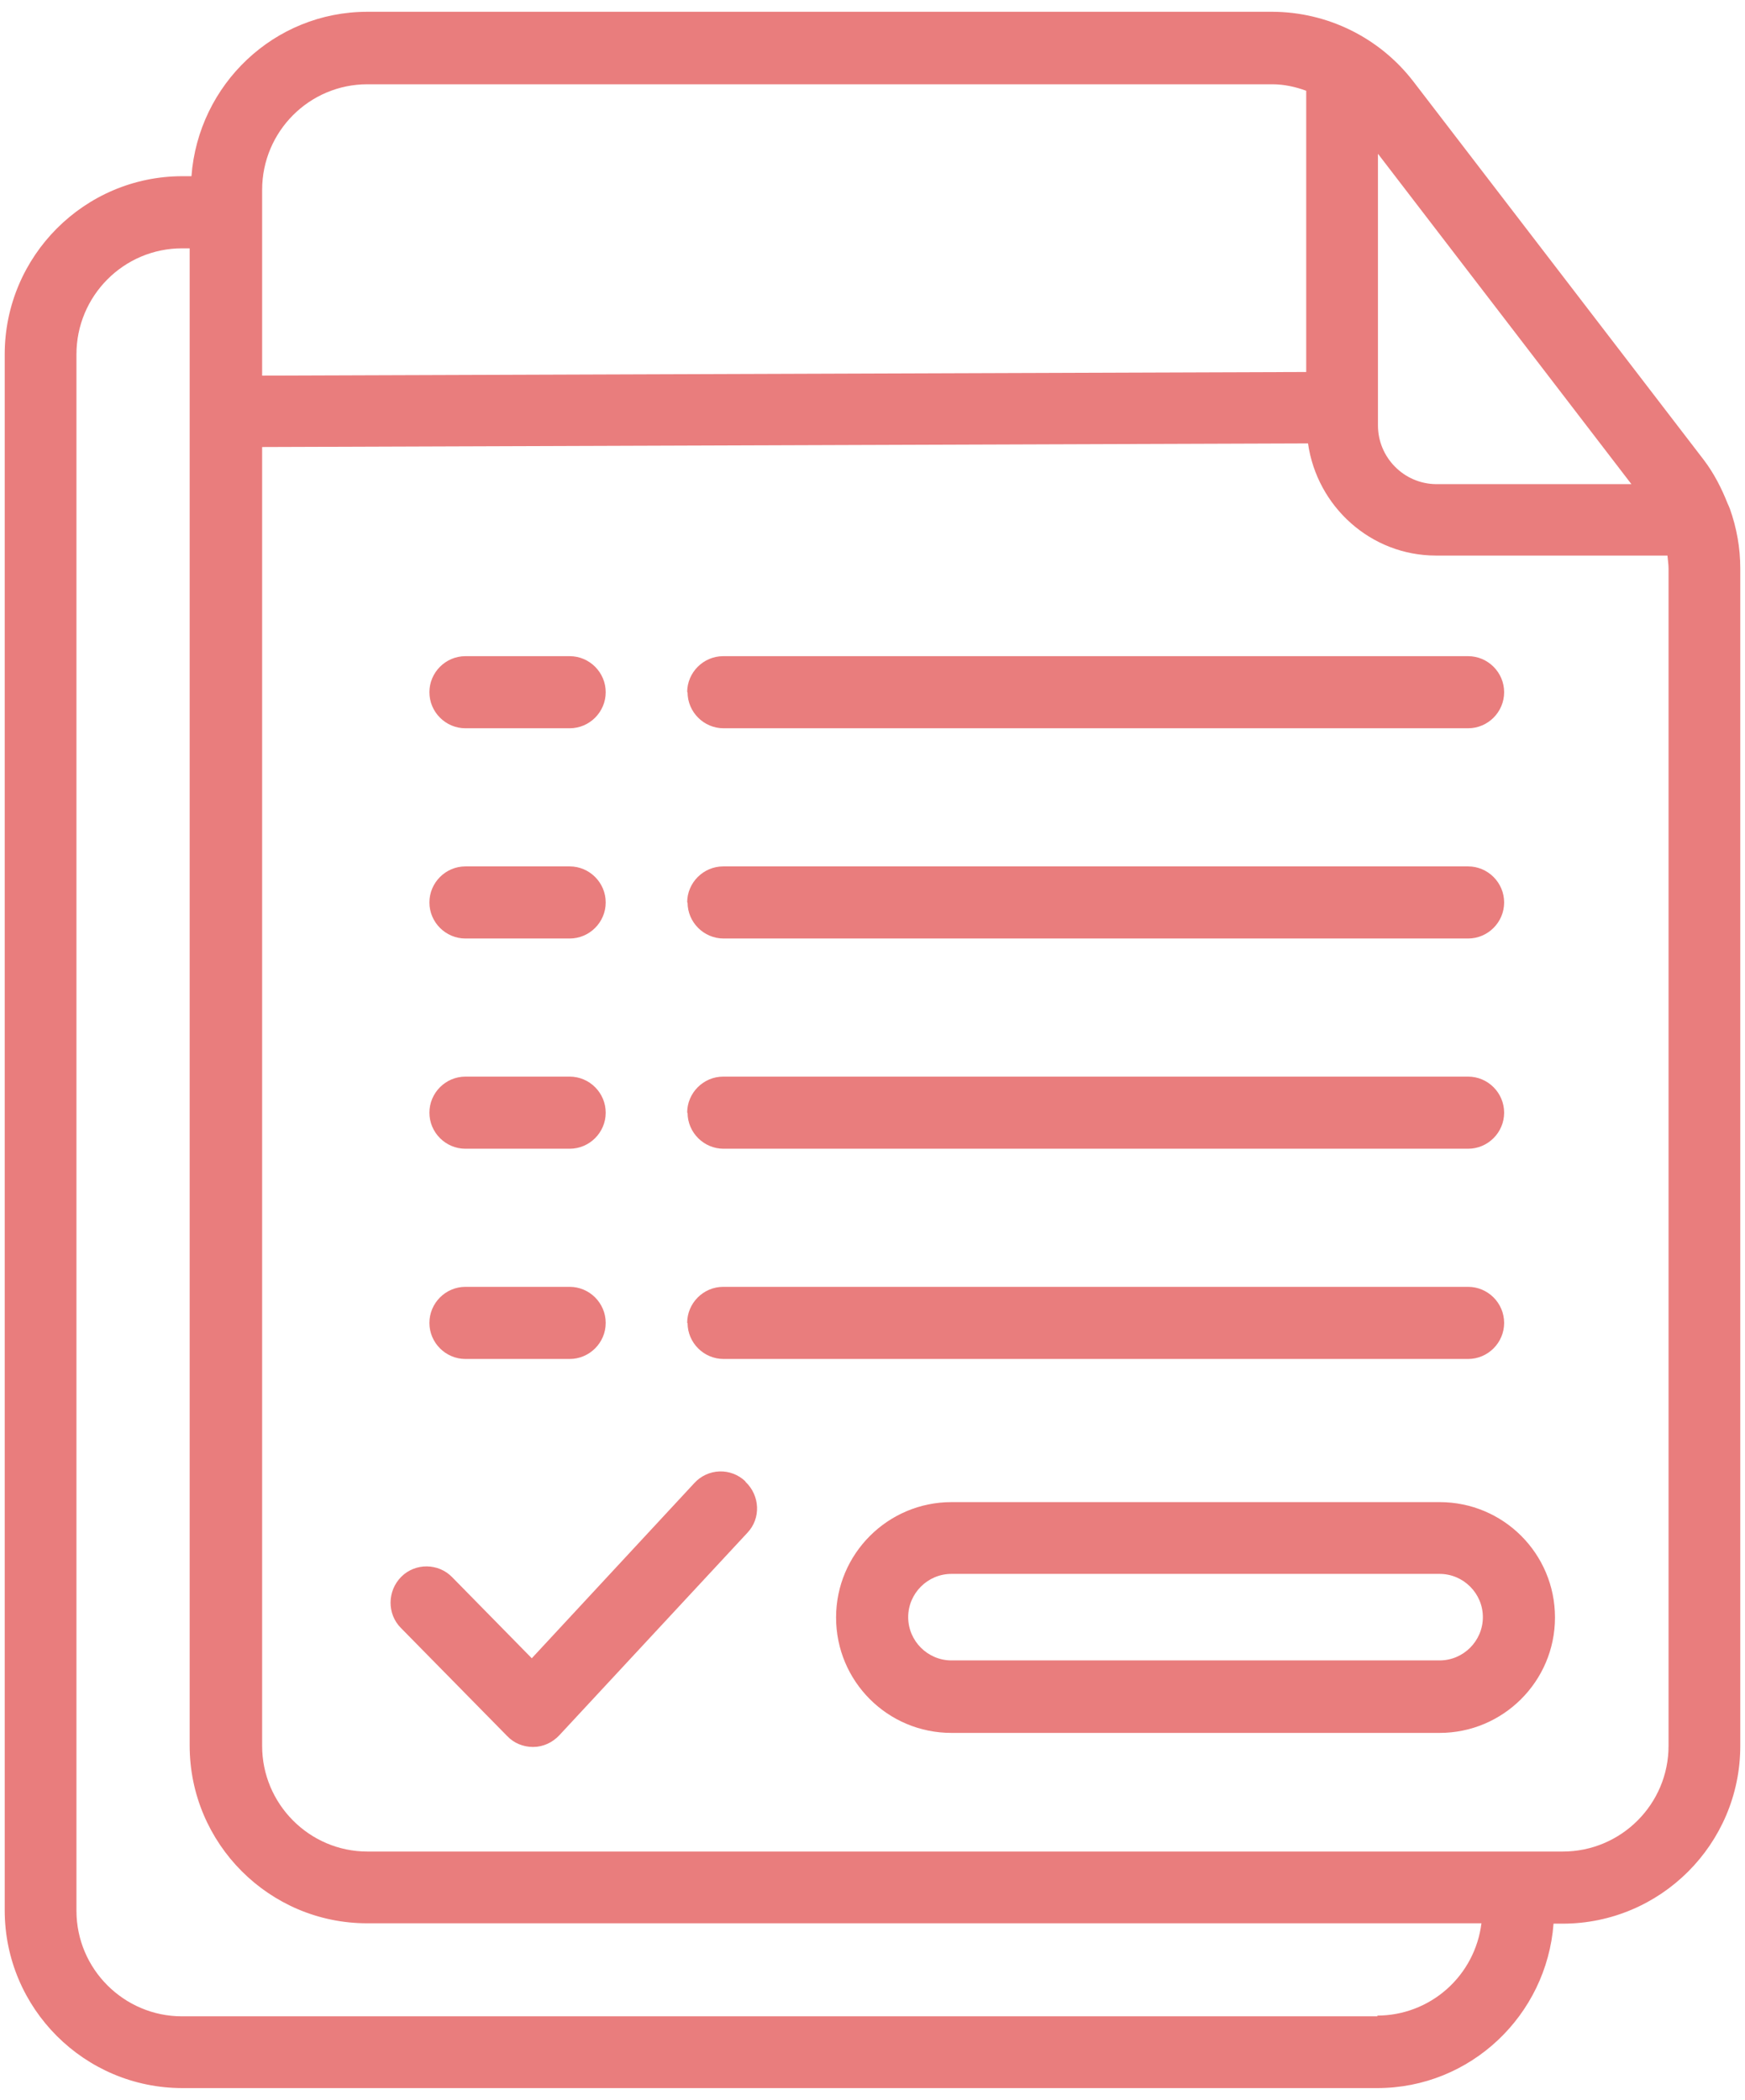 <svg width="64" height="77" viewBox="0 0 64 77" fill="none" xmlns="http://www.w3.org/2000/svg">
<path d="M62.491 16.868L51.834 2.984C51.224 2.193 50.44 1.551 49.544 1.109C48.648 0.667 47.663 0.435 46.664 0.432H13.475C10.05 0.432 7.273 3.103 7.022 6.461H6.692C3.095 6.461 0.173 9.397 0.173 12.993V70.049C0.173 73.646 3.095 76.568 6.692 76.568H50.512C53.936 76.568 56.726 73.897 56.978 70.539H57.308C60.905 70.539 63.827 67.616 63.827 64.02V20.848C63.827 20.094 63.695 19.354 63.444 18.653C63.417 18.587 63.391 18.52 63.364 18.468C63.139 17.899 62.862 17.357 62.491 16.868ZM50.551 5.655L59.834 17.753H52.667C51.49 17.74 50.538 16.775 50.538 15.598V5.642L50.551 5.655ZM9.614 6.964C9.614 4.822 11.346 3.09 13.475 3.09H46.664C47.087 3.09 47.51 3.182 47.907 3.328V13.641L9.614 13.774V6.977V6.964ZM50.525 73.937H6.678C4.549 73.937 2.804 72.205 2.804 70.063V12.993C2.804 10.851 4.536 9.106 6.678 9.106H6.956V64.007C6.956 67.603 9.878 70.525 13.462 70.525H54.333C54.218 71.458 53.766 72.317 53.062 72.941C52.359 73.564 51.452 73.909 50.512 73.91L50.525 73.937ZM61.196 64.02C61.196 66.162 59.45 67.894 57.321 67.894H13.475C11.346 67.894 9.614 66.149 9.614 64.02V16.392L47.973 16.259C48.303 18.573 50.274 20.372 52.667 20.372H61.156C61.169 20.544 61.196 20.689 61.196 20.848V64.007V64.02ZM15.749 25.383C15.749 24.656 16.344 24.061 17.071 24.061H20.893C21.62 24.061 22.215 24.656 22.215 25.383C22.215 26.11 21.62 26.705 20.893 26.705H17.071C16.344 26.705 15.749 26.11 15.749 25.383ZM25.203 25.383C25.203 24.656 25.798 24.061 26.526 24.061H53.844C54.571 24.061 55.166 24.656 55.166 25.383C55.166 26.11 54.571 26.705 53.844 26.705H26.539C25.812 26.705 25.217 26.11 25.217 25.383H25.203ZM15.749 33.092C15.749 32.365 16.344 31.77 17.071 31.77H20.893C21.62 31.77 22.215 32.365 22.215 33.092C22.215 33.819 21.62 34.414 20.893 34.414H17.071C16.344 34.414 15.749 33.819 15.749 33.092ZM25.203 33.092C25.203 32.365 25.798 31.77 26.526 31.77H53.844C54.571 31.77 55.166 32.365 55.166 33.092C55.166 33.819 54.571 34.414 53.844 34.414H26.539C25.812 34.414 25.217 33.819 25.217 33.092H25.203ZM15.749 40.801C15.749 40.074 16.344 39.478 17.071 39.478H20.893C21.62 39.478 22.215 40.074 22.215 40.801C22.215 41.528 21.62 42.123 20.893 42.123H17.071C16.344 42.123 15.749 41.528 15.749 40.801ZM25.203 40.801C25.203 40.074 25.798 39.478 26.526 39.478H53.844C54.571 39.478 55.166 40.074 55.166 40.801C55.166 41.528 54.571 42.123 53.844 42.123H26.539C25.812 42.123 25.217 41.528 25.217 40.801H25.203ZM15.749 48.51C15.749 47.782 16.344 47.187 17.071 47.187H20.893C21.62 47.187 22.215 47.782 22.215 48.51C22.215 49.237 21.62 49.832 20.893 49.832H17.071C16.344 49.832 15.749 49.237 15.749 48.51ZM25.203 48.51C25.203 47.782 25.798 47.187 26.526 47.187H53.844C54.571 47.187 55.166 47.782 55.166 48.51C55.166 49.237 54.571 49.832 53.844 49.832H26.539C25.812 49.832 25.217 49.237 25.217 48.51H25.203ZM27.346 54.341C27.874 54.843 27.914 55.676 27.412 56.205L20.509 63.636C20.258 63.901 19.914 64.059 19.557 64.059H19.544C19.187 64.059 18.843 63.914 18.605 63.663L14.704 59.696C14.189 59.18 14.202 58.334 14.718 57.818C15.233 57.303 16.08 57.316 16.582 57.832L19.504 60.807L25.468 54.38C25.585 54.252 25.727 54.149 25.884 54.076C26.042 54.003 26.212 53.962 26.386 53.956C26.56 53.95 26.733 53.978 26.895 54.04C27.058 54.101 27.206 54.195 27.332 54.314L27.346 54.341ZM52.799 55.081H34.896C32.568 55.081 30.664 56.972 30.664 59.312C30.664 61.653 32.555 63.544 34.896 63.544H52.799C55.126 63.544 57.031 61.653 57.031 59.312C57.031 56.972 55.14 55.081 52.799 55.081ZM52.799 60.886H34.896C34.023 60.886 33.309 60.172 33.309 59.299C33.309 58.427 34.023 57.713 34.896 57.713H52.799C53.672 57.713 54.386 58.427 54.386 59.299C54.386 60.172 53.672 60.886 52.799 60.886Z" fill="#E97D7D"/>
</svg>
